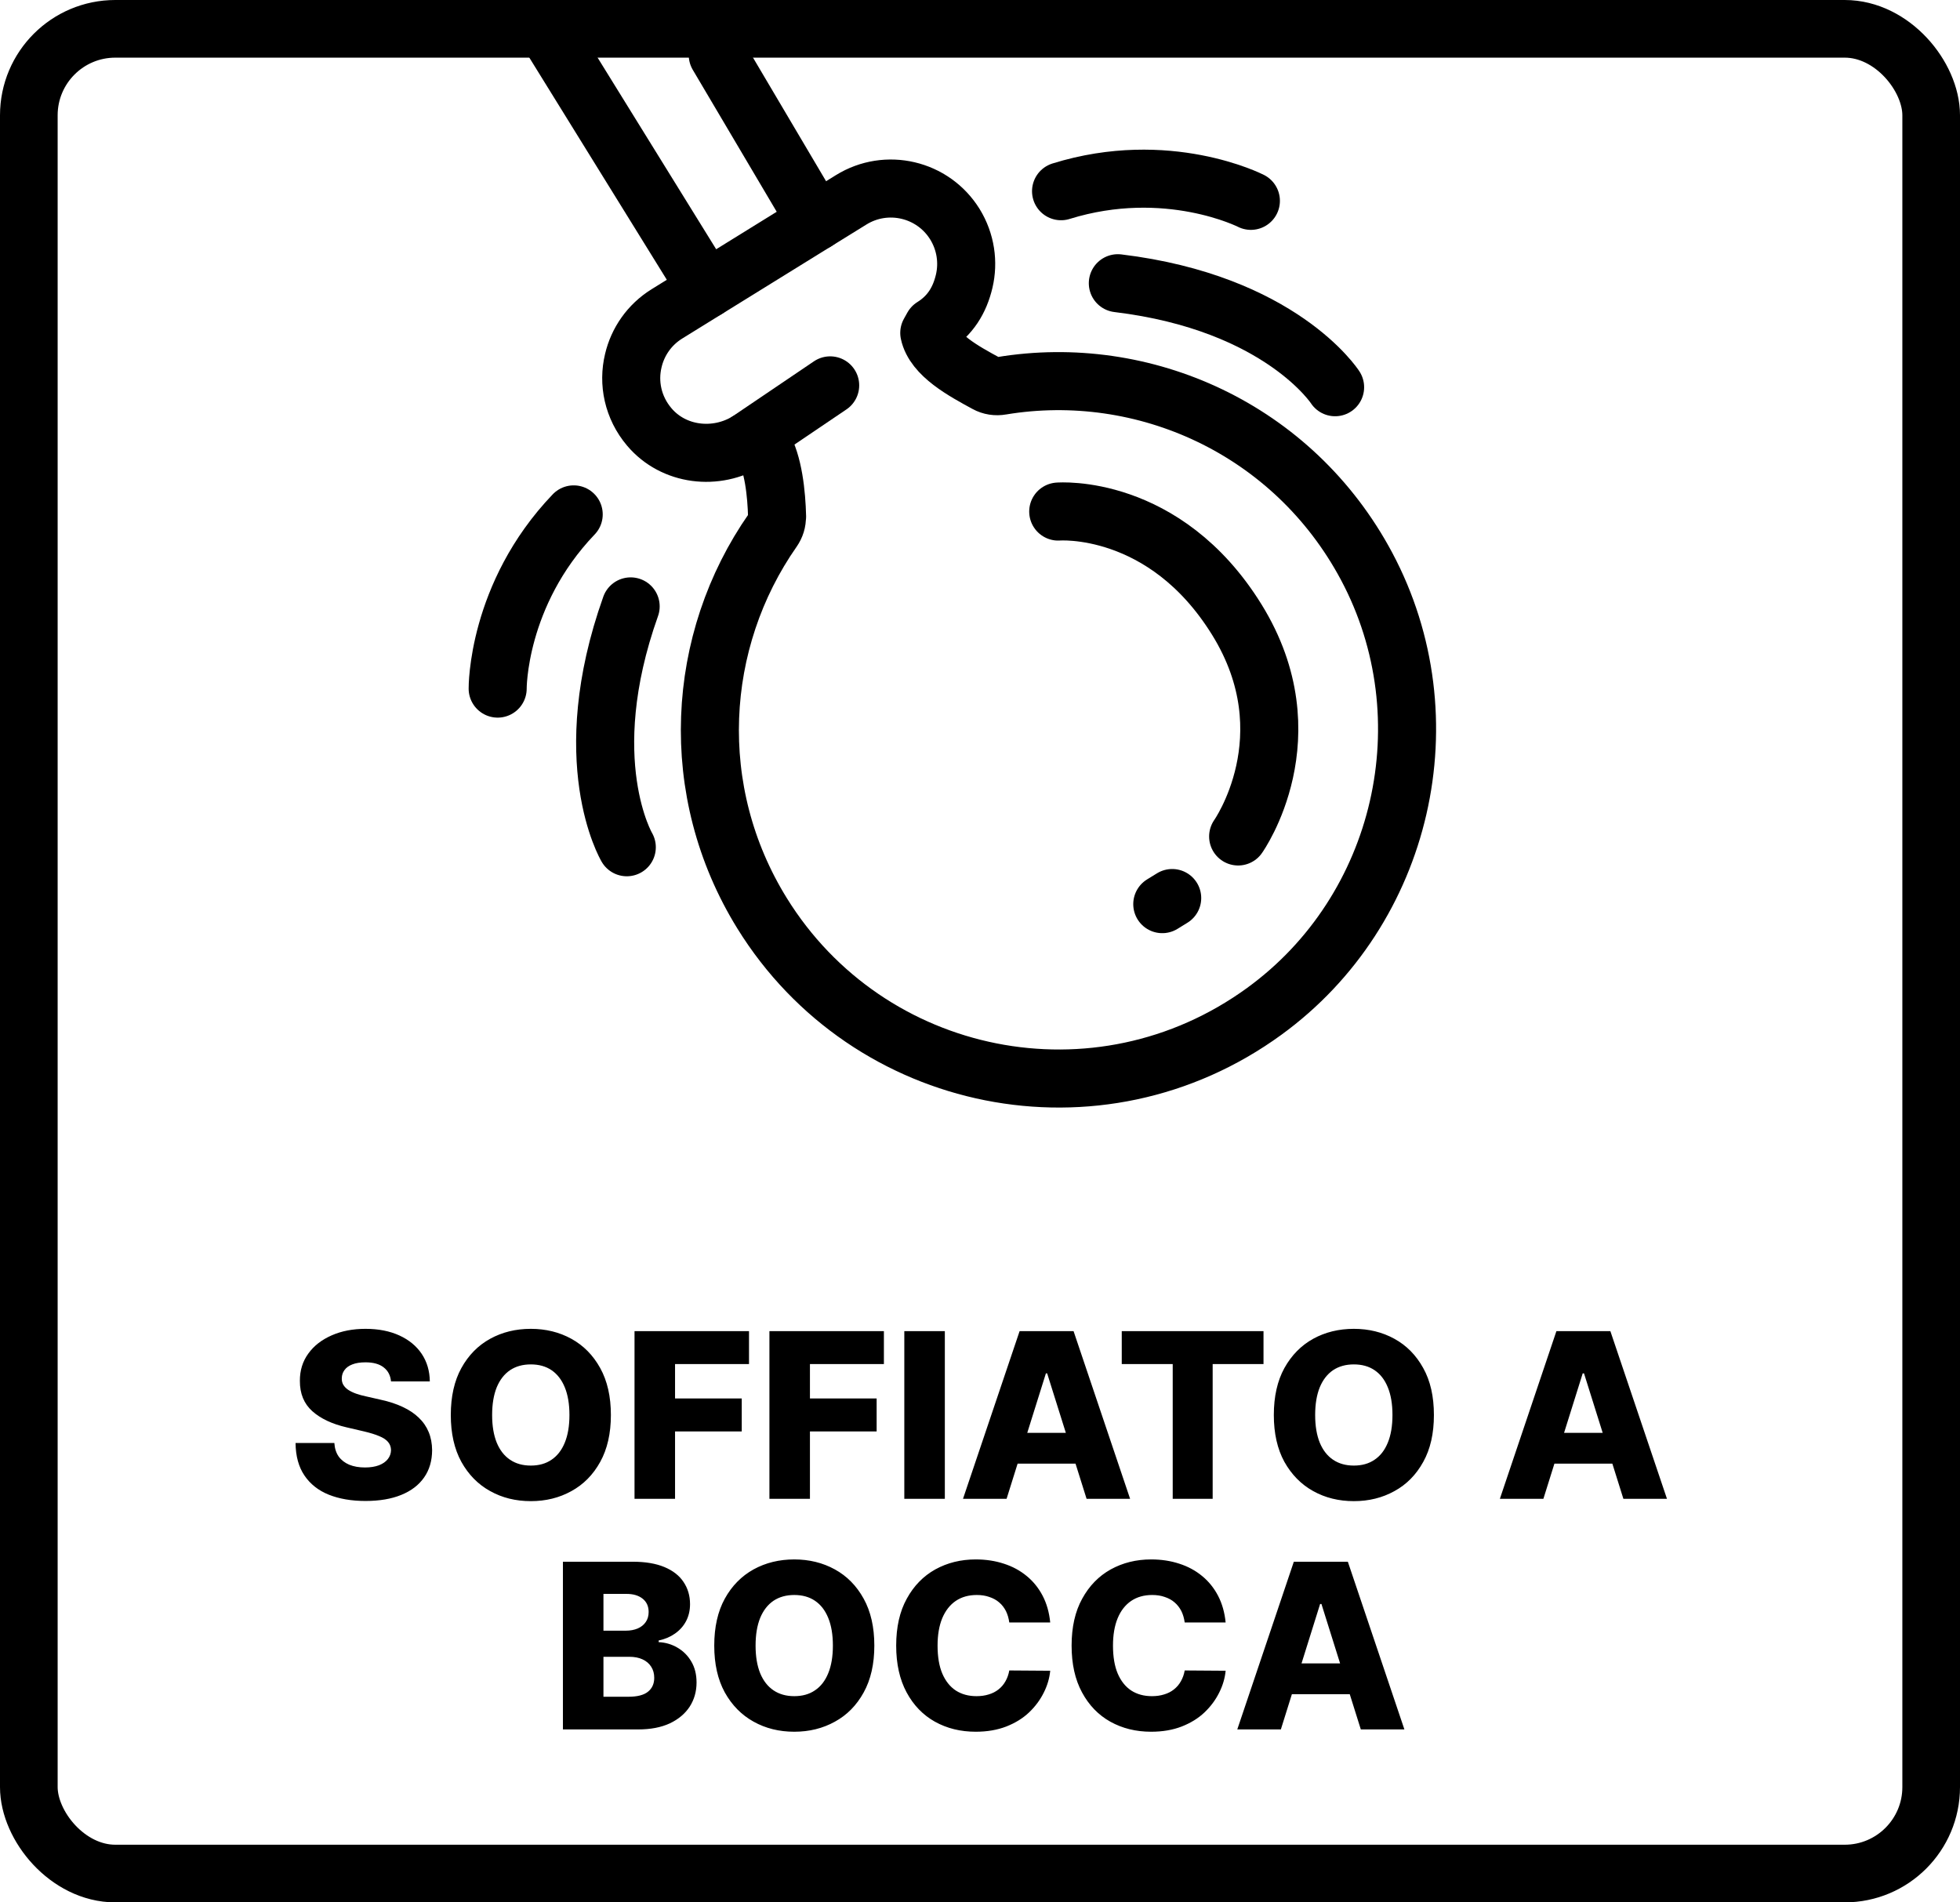 <svg xmlns="http://www.w3.org/2000/svg" fill="none" viewBox="0 0 34 33" height="33" width="34">
<path stroke-linejoin="round" stroke-linecap="round" stroke-width="1.007" stroke="black" d="M13.48 8.961C13.47 8.572 13.418 8.033 13.223 7.708C13.172 7.624 13.062 7.596 12.978 7.648C12.423 7.992 11.684 7.905 11.262 7.405C10.977 7.068 10.893 6.641 10.986 6.256C11.062 5.931 11.263 5.634 11.57 5.444L14.764 3.467C15.379 3.086 16.185 3.276 16.565 3.89C16.754 4.197 16.802 4.553 16.726 4.877C16.649 5.204 16.487 5.476 16.18 5.667L16.12 5.775C16.202 6.16 16.715 6.437 17.111 6.652C17.189 6.695 17.28 6.709 17.37 6.693C19.84 6.282 22.433 7.437 23.706 9.823C25.112 12.461 24.35 15.784 21.932 17.543C19.053 19.638 15.059 18.814 13.22 15.843C11.909 13.725 12.064 11.114 13.406 9.196C13.454 9.126 13.48 9.046 13.477 8.962L13.48 8.961Z"></path>
<path stroke-linejoin="round" stroke-linecap="round" stroke-width="1.007" stroke="black" d="M23.16 6.717C23.16 6.717 22.217 5.254 19.391 4.913"></path>
<path stroke-linejoin="round" stroke-linecap="round" stroke-width="1.007" stroke="black" d="M21.699 3.484C21.699 3.484 20.25 2.744 18.406 3.317"></path>
<path stroke-linejoin="round" stroke-linecap="round" stroke-miterlimit="10" stroke-width="1.007" stroke="black" d="M14.158 3.842L12.451 0.955"></path>
<path stroke-linejoin="round" stroke-linecap="round" stroke-width="1.007" stroke="black" d="M10.873 14.697C10.873 14.697 9.985 13.2 10.94 10.519"></path>
<path stroke-linejoin="round" stroke-linecap="round" stroke-width="1.007" stroke="black" d="M8.633 11.945C8.633 11.945 8.617 10.318 9.952 8.923"></path>
<path stroke-linejoin="round" stroke-linecap="round" stroke-miterlimit="10" stroke-width="1.007" stroke="black" d="M12.26 5.016L9.556 0.647"></path>
<path stroke-linejoin="round" stroke-linecap="round" stroke-width="1.007" stroke="black" d="M21.478 14.51C21.478 14.51 22.709 12.775 21.455 10.749C20.201 8.722 18.357 8.874 18.357 8.874"></path>
<path stroke-linejoin="round" stroke-linecap="round" stroke-width="1.007" stroke="black" d="M20.334 15.578L20.162 15.684"></path>
<path stroke-linejoin="round" stroke-linecap="round" stroke-width="1.007" stroke="black" d="M14.401 6.685L12.976 7.649"></path>
<rect stroke="black" rx="1.5" height="32" width="33" y="0.5" x="0.5"></rect>
<path fill="black" d="M6.783 23.963C6.773 23.859 6.731 23.778 6.656 23.72C6.583 23.662 6.477 23.632 6.34 23.632C6.249 23.632 6.173 23.644 6.112 23.668C6.052 23.691 6.006 23.724 5.976 23.766C5.946 23.806 5.93 23.853 5.929 23.906C5.927 23.95 5.936 23.988 5.955 24.021C5.975 24.055 6.003 24.084 6.04 24.109C6.078 24.134 6.123 24.156 6.176 24.175C6.229 24.194 6.289 24.21 6.355 24.224L6.605 24.281C6.749 24.312 6.876 24.354 6.986 24.406C7.097 24.458 7.19 24.52 7.264 24.592C7.34 24.664 7.397 24.747 7.436 24.841C7.475 24.935 7.495 25.04 7.496 25.156C7.495 25.34 7.449 25.498 7.357 25.629C7.265 25.761 7.133 25.862 6.96 25.932C6.789 26.002 6.582 26.037 6.34 26.037C6.096 26.037 5.884 26 5.703 25.928C5.522 25.855 5.382 25.744 5.281 25.595C5.181 25.447 5.129 25.259 5.127 25.031H5.8C5.806 25.125 5.831 25.203 5.875 25.266C5.92 25.328 5.981 25.375 6.058 25.408C6.137 25.44 6.228 25.456 6.331 25.456C6.426 25.456 6.506 25.443 6.573 25.418C6.64 25.392 6.691 25.357 6.727 25.311C6.763 25.266 6.782 25.213 6.783 25.155C6.782 25.1 6.765 25.053 6.732 25.014C6.699 24.974 6.647 24.94 6.578 24.912C6.51 24.883 6.423 24.856 6.317 24.831L6.013 24.76C5.761 24.702 5.563 24.609 5.418 24.48C5.273 24.35 5.201 24.175 5.202 23.954C5.201 23.775 5.249 23.617 5.347 23.482C5.444 23.346 5.579 23.241 5.752 23.165C5.924 23.089 6.12 23.051 6.341 23.051C6.566 23.051 6.762 23.09 6.928 23.166C7.094 23.242 7.224 23.349 7.316 23.486C7.407 23.623 7.454 23.782 7.456 23.963H6.783ZM10.597 24.546C10.597 24.866 10.535 25.137 10.412 25.359C10.289 25.582 10.122 25.751 9.912 25.866C9.703 25.982 9.468 26.04 9.208 26.04C8.946 26.04 8.711 25.982 8.502 25.865C8.292 25.749 8.126 25.579 8.003 25.358C7.881 25.135 7.82 24.865 7.82 24.546C7.82 24.225 7.881 23.954 8.003 23.732C8.126 23.509 8.292 23.34 8.502 23.224C8.711 23.109 8.946 23.051 9.208 23.051C9.468 23.051 9.703 23.109 9.912 23.224C10.122 23.34 10.289 23.509 10.412 23.732C10.535 23.954 10.597 24.225 10.597 24.546ZM9.878 24.546C9.878 24.356 9.851 24.196 9.797 24.065C9.744 23.935 9.667 23.836 9.567 23.768C9.468 23.701 9.348 23.668 9.208 23.668C9.068 23.668 8.949 23.701 8.848 23.768C8.748 23.836 8.671 23.935 8.617 24.065C8.564 24.196 8.537 24.356 8.537 24.546C8.537 24.735 8.564 24.895 8.617 25.026C8.671 25.156 8.748 25.255 8.848 25.322C8.949 25.39 9.068 25.423 9.208 25.423C9.348 25.423 9.468 25.39 9.567 25.322C9.667 25.255 9.744 25.156 9.797 25.026C9.851 24.895 9.878 24.735 9.878 24.546ZM11.007 26V23.091H12.993V23.662H11.71V24.259H12.867V24.831H11.71V26H11.007ZM13.347 26V23.091H15.333V23.662H14.05V24.259H15.207V24.831H14.05V26H13.347ZM16.39 23.091V26H15.687V23.091H16.39ZM17.461 26H16.705L17.687 23.091H18.623L19.604 26H18.849L18.165 23.824H18.143L17.461 26ZM17.36 24.855H18.939V25.389H17.36V24.855ZM19.459 23.662V23.091H21.918V23.662H21.036V26H20.343V23.662H19.459ZM24.874 24.546C24.874 24.866 24.813 25.137 24.689 25.359C24.566 25.582 24.4 25.751 24.189 25.866C23.98 25.982 23.745 26.04 23.485 26.04C23.224 26.04 22.988 25.982 22.779 25.865C22.57 25.749 22.404 25.579 22.28 25.358C22.158 25.135 22.097 24.865 22.097 24.546C22.097 24.225 22.158 23.954 22.28 23.732C22.404 23.509 22.57 23.34 22.779 23.224C22.988 23.109 23.224 23.051 23.485 23.051C23.745 23.051 23.98 23.109 24.189 23.224C24.4 23.34 24.566 23.509 24.689 23.732C24.813 23.954 24.874 24.225 24.874 24.546ZM24.155 24.546C24.155 24.356 24.128 24.196 24.074 24.065C24.021 23.935 23.945 23.836 23.844 23.768C23.745 23.701 23.625 23.668 23.485 23.668C23.346 23.668 23.226 23.701 23.125 23.768C23.025 23.836 22.948 23.935 22.894 24.065C22.841 24.196 22.814 24.356 22.814 24.546C22.814 24.735 22.841 24.895 22.894 25.026C22.948 25.156 23.025 25.255 23.125 25.322C23.226 25.39 23.346 25.423 23.485 25.423C23.625 25.423 23.745 25.39 23.844 25.322C23.945 25.255 24.021 25.156 24.074 25.026C24.128 24.895 24.155 24.735 24.155 24.546ZM26.773 26H26.018L26.999 23.091H27.935L28.917 26H28.161L27.478 23.824H27.455L26.773 26ZM26.672 24.855H28.252V25.389H26.672V24.855Z"></path>
<path fill="black" d="M9.765 30V27.091H10.978C11.196 27.091 11.378 27.122 11.525 27.183C11.673 27.245 11.784 27.331 11.857 27.442C11.932 27.553 11.97 27.681 11.97 27.827C11.97 27.938 11.946 28.037 11.9 28.124C11.854 28.21 11.79 28.281 11.708 28.338C11.627 28.395 11.533 28.435 11.426 28.457V28.486C11.543 28.491 11.652 28.523 11.751 28.581C11.851 28.639 11.932 28.719 11.992 28.822C12.053 28.925 12.083 29.046 12.083 29.186C12.083 29.342 12.043 29.482 11.964 29.605C11.884 29.727 11.769 29.824 11.619 29.895C11.468 29.965 11.286 30 11.07 30H9.765ZM10.468 29.433H10.903C11.055 29.433 11.168 29.404 11.239 29.347C11.312 29.289 11.349 29.208 11.349 29.105C11.349 29.03 11.331 28.966 11.296 28.912C11.261 28.857 11.212 28.815 11.147 28.785C11.083 28.755 11.006 28.74 10.916 28.74H10.468V29.433ZM10.468 28.287H10.857C10.934 28.287 11.002 28.274 11.062 28.249C11.122 28.223 11.168 28.186 11.201 28.138C11.235 28.09 11.252 28.031 11.252 27.963C11.252 27.866 11.218 27.789 11.149 27.733C11.079 27.677 10.986 27.649 10.869 27.649H10.468V28.287ZM15.167 28.546C15.167 28.866 15.105 29.137 14.982 29.359C14.859 29.582 14.693 29.751 14.482 29.866C14.273 29.982 14.038 30.04 13.778 30.04C13.517 30.04 13.281 29.982 13.072 29.865C12.863 29.749 12.696 29.579 12.573 29.358C12.451 29.135 12.39 28.865 12.39 28.546C12.39 28.225 12.451 27.954 12.573 27.732C12.696 27.509 12.863 27.34 13.072 27.224C13.281 27.109 13.517 27.051 13.778 27.051C14.038 27.051 14.273 27.109 14.482 27.224C14.693 27.34 14.859 27.509 14.982 27.732C15.105 27.954 15.167 28.225 15.167 28.546ZM14.448 28.546C14.448 28.356 14.421 28.196 14.367 28.065C14.314 27.935 14.238 27.836 14.137 27.768C14.038 27.701 13.918 27.668 13.778 27.668C13.639 27.668 13.519 27.701 13.418 27.768C13.318 27.836 13.241 27.935 13.187 28.065C13.134 28.196 13.107 28.356 13.107 28.546C13.107 28.735 13.134 28.895 13.187 29.026C13.241 29.156 13.318 29.255 13.418 29.322C13.519 29.39 13.639 29.423 13.778 29.423C13.918 29.423 14.038 29.39 14.137 29.322C14.238 29.255 14.314 29.156 14.367 29.026C14.421 28.895 14.448 28.735 14.448 28.546ZM18.218 28.145H17.508C17.498 28.072 17.479 28.006 17.45 27.947C17.42 27.889 17.382 27.838 17.333 27.797C17.285 27.755 17.228 27.724 17.161 27.702C17.096 27.679 17.024 27.668 16.944 27.668C16.803 27.668 16.681 27.702 16.579 27.771C16.478 27.84 16.4 27.94 16.345 28.071C16.291 28.202 16.264 28.36 16.264 28.546C16.264 28.739 16.291 28.901 16.346 29.031C16.402 29.161 16.48 29.259 16.58 29.325C16.682 29.391 16.802 29.423 16.94 29.423C17.017 29.423 17.088 29.413 17.151 29.393C17.216 29.374 17.272 29.345 17.32 29.307C17.37 29.268 17.41 29.221 17.441 29.166C17.473 29.11 17.496 29.047 17.508 28.977L18.218 28.982C18.206 29.11 18.169 29.237 18.106 29.362C18.044 29.487 17.96 29.601 17.852 29.704C17.744 29.807 17.612 29.888 17.457 29.949C17.302 30.009 17.125 30.04 16.926 30.04C16.662 30.04 16.427 29.982 16.218 29.866C16.011 29.75 15.847 29.581 15.727 29.358C15.607 29.135 15.546 28.865 15.546 28.546C15.546 28.225 15.607 27.954 15.73 27.732C15.852 27.509 16.017 27.34 16.225 27.224C16.434 27.109 16.667 27.051 16.926 27.051C17.102 27.051 17.265 27.076 17.414 27.125C17.564 27.173 17.695 27.244 17.809 27.338C17.923 27.431 18.015 27.545 18.086 27.68C18.157 27.816 18.201 27.971 18.218 28.145ZM21.261 28.145H20.551C20.541 28.072 20.522 28.006 20.493 27.947C20.463 27.889 20.424 27.838 20.376 27.797C20.328 27.755 20.271 27.724 20.204 27.702C20.139 27.679 20.067 27.668 19.987 27.668C19.846 27.668 19.724 27.702 19.622 27.771C19.521 27.84 19.442 27.94 19.388 28.071C19.334 28.202 19.307 28.36 19.307 28.546C19.307 28.739 19.334 28.901 19.389 29.031C19.445 29.161 19.523 29.259 19.623 29.325C19.725 29.391 19.845 29.423 19.983 29.423C20.06 29.423 20.131 29.413 20.194 29.393C20.259 29.374 20.315 29.345 20.363 29.307C20.413 29.268 20.453 29.221 20.484 29.166C20.516 29.11 20.539 29.047 20.551 28.977L21.261 28.982C21.249 29.11 21.212 29.237 21.149 29.362C21.087 29.487 21.003 29.601 20.895 29.704C20.787 29.807 20.655 29.888 20.5 29.949C20.346 30.009 20.168 30.04 19.969 30.04C19.705 30.04 19.47 29.982 19.261 29.866C19.054 29.75 18.89 29.581 18.77 29.358C18.649 29.135 18.589 28.865 18.589 28.546C18.589 28.225 18.65 27.954 18.773 27.732C18.895 27.509 19.06 27.34 19.268 27.224C19.477 27.109 19.71 27.051 19.969 27.051C20.145 27.051 20.308 27.076 20.457 27.125C20.607 27.173 20.738 27.244 20.852 27.338C20.966 27.431 21.058 27.545 21.129 27.68C21.2 27.816 21.244 27.971 21.261 28.145ZM22.219 30H21.463L22.444 27.091H23.381L24.362 30H23.606L22.923 27.824H22.9L22.219 30ZM22.118 28.855H23.697V29.389H22.118V28.855Z"></path>
</svg>
